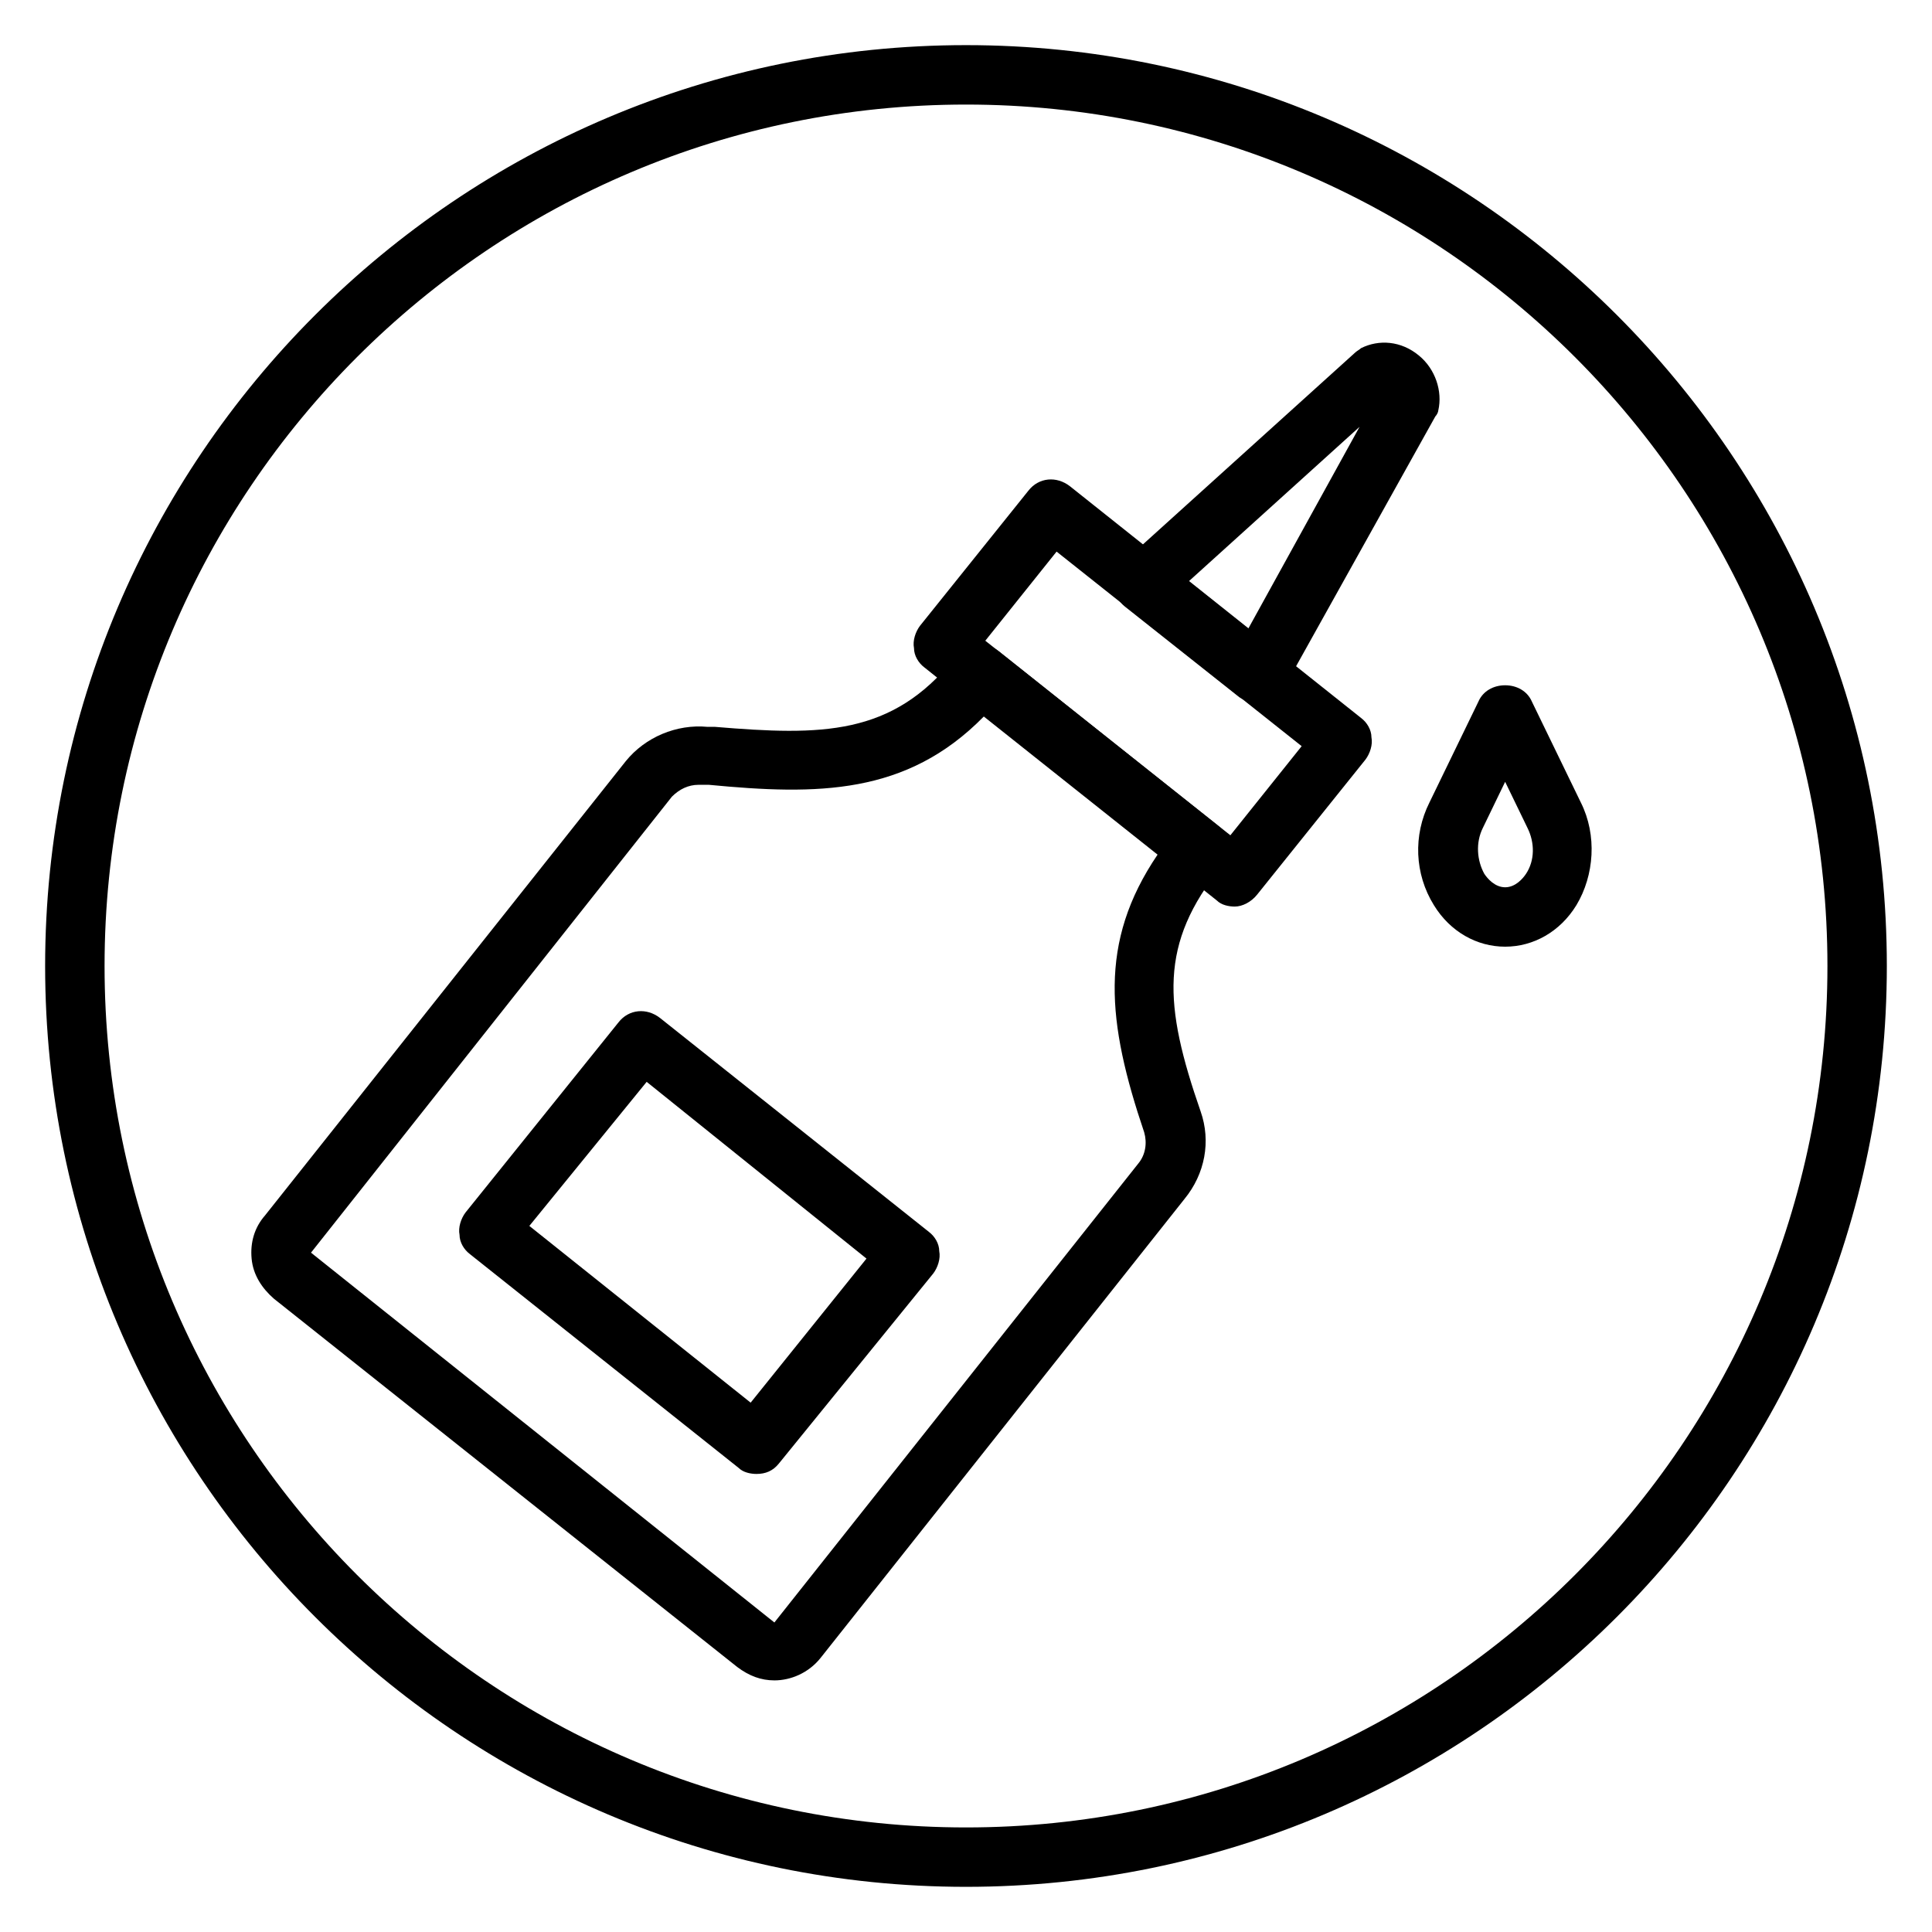 <?xml version="1.0" encoding="UTF-8"?>
<!-- Uploaded to: ICON Repo, www.svgrepo.com, Generator: ICON Repo Mixer Tools -->
<svg fill="#000000" width="800px" height="800px" version="1.1" viewBox="144 144 512 512" xmlns="http://www.w3.org/2000/svg">
 <g>
  <path d="m400 644.03c-134.61 0-244.04-109.42-244.04-244.03 0-134.61 109.42-244.04 244.04-244.04s244.03 109.42 244.03 244.03c0 134.61-109.42 244.04-244.03 244.04zm0-472.32c-125.95 0-228.29 102.34-228.29 228.29s102.34 228.29 228.29 228.29 228.29-102.34 228.29-228.29-102.34-228.29-228.29-228.29z"/>
  <path d="m349.22 589.32c-3.543 0-6.691-1.18-9.84-3.543l-122.8-97.613c-3.148-2.754-5.512-6.297-5.902-10.629-0.395-4.328 0.789-8.266 3.543-11.414l95.645-120.44c5.117-6.297 13.383-9.84 21.648-9.055h1.969c28.34 2.363 46.84 2.363 63.371-18.105l0.789-0.789c2.754-3.543 7.477-3.938 11.02-1.18l57.859 46.051c1.574 1.18 2.754 3.148 2.754 5.117 0.395 1.969-0.395 4.328-1.574 5.902-16.531 20.469-15.352 36.605-5.512 64.945 2.754 7.871 1.18 16.531-4.328 23.223l-96.434 121.62c-3.152 3.941-7.875 5.91-12.207 5.91zm-20.074-237.34c-2.754 0-5.117 1.18-7.086 3.148l-95.641 120.84 122.8 98.008 96.434-121.62c1.969-2.363 2.363-5.512 1.574-8.266-9.84-29.125-12.203-50.383 3.543-73.602l-46.051-36.605c-20.473 20.855-44.09 20.855-72.82 18.102h-1.969-0.789z"/>
  <path d="m471.24 384.25c-1.574 0-3.543-0.395-4.723-1.574l-77.543-61.797c-1.574-1.18-2.754-3.148-2.754-5.117-0.395-1.969 0.395-4.328 1.574-5.902l28.734-35.816c2.754-3.543 7.477-3.938 11.02-1.18l77.145 61.402c1.574 1.18 2.754 3.148 2.754 5.117 0.395 1.969-0.395 4.328-1.574 5.902l-28.734 35.816c-1.57 1.969-3.934 3.148-5.898 3.148zm-66.125-70.453 64.945 51.562 18.895-23.617-64.949-51.562z"/>
  <path d="m477.14 330.33c-1.574 0-3.543-0.789-4.723-1.574l-30.309-24.008c-1.969-1.574-2.754-3.543-3.148-5.902-0.395-2.363 0.789-4.723 2.754-5.902l61.402-55.496c0.395-0.395 1.18-0.789 1.574-1.18 4.723-2.363 10.629-1.969 15.352 1.969 4.328 3.543 6.297 9.445 5.117 14.562 0 0.395-0.395 1.18-0.789 1.574l-40.145 72.02c-1.18 1.969-3.148 3.543-5.512 3.938h-1.574zm-18.105-32.277 15.742 12.594 29.52-53.531z"/>
  <path d="m344.5 534.61c-1.574 0-3.543-0.395-4.723-1.574l-71.242-56.68c-1.574-1.18-2.754-3.148-2.754-5.117-0.395-1.969 0.395-4.328 1.574-5.902l40.539-50.383c2.754-3.543 7.477-3.938 11.02-1.18l71.242 56.68c1.574 1.18 2.754 3.148 2.754 5.117 0.395 1.969-0.395 4.328-1.574 5.902l-40.93 50.383c-1.574 1.969-3.543 2.754-5.906 2.754zm-60.219-65.73 58.648 46.84 30.699-38.18-58.254-46.84z"/>
  <path d="m542.88 394.88c-7.477 0-14.562-3.938-18.895-11.02-5.117-8.266-5.512-18.5-1.18-27.16l12.988-26.766c1.18-2.754 3.938-4.328 7.086-4.328s5.902 1.574 7.086 4.328l12.988 26.766c4.328 8.66 3.543 19.285-1.18 27.16-4.332 7.082-11.414 11.02-18.895 11.02zm0-43.691-5.902 12.203c-1.969 3.938-1.574 8.66 0.395 12.203 0.789 1.18 2.754 3.543 5.512 3.543 2.754 0 4.723-2.363 5.512-3.543 2.363-3.543 2.363-8.266 0.395-12.203z"/>
 </g>
</svg>